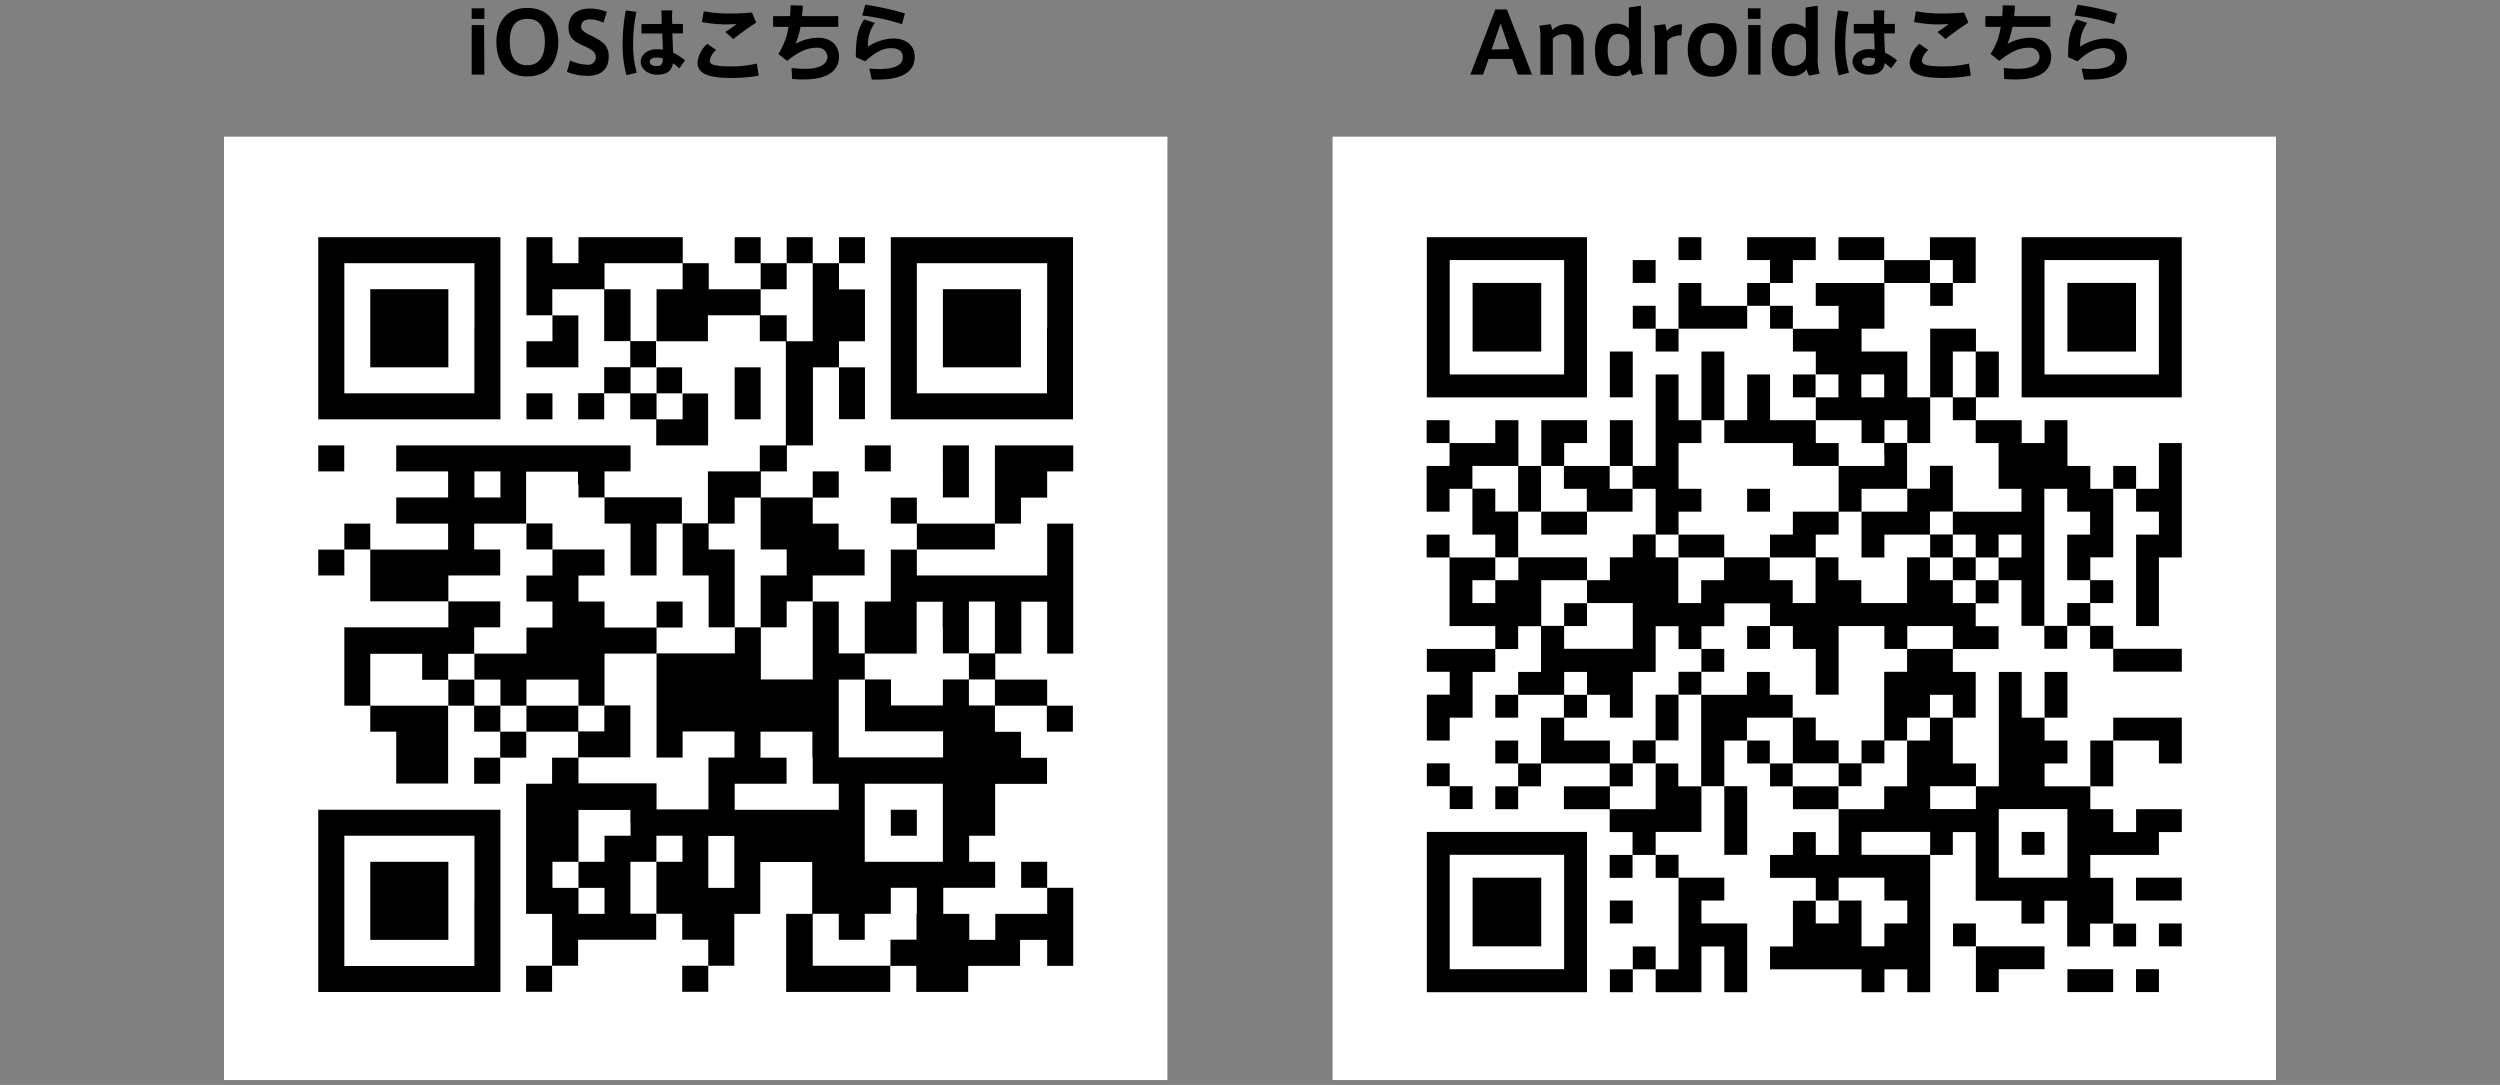 <svg id="レイヤー_1" data-name="レイヤー 1" xmlns="http://www.w3.org/2000/svg" viewBox="0 0 530 230"><rect x="0" y="0" width="530" height="230" fill="#808080" stroke="none"/><defs><style>.cls-2{fill:#fff}</style></defs><path fill="none" d="M0 0h530v230H0z"/><path d="M102.69 4H100V1.76h2.68zm0 11.81H100V5.31h2.62zM105.23 8.88c0-3.35 1.49-7.19 6.55-7.19s6.57 3.84 6.57 7.2-1.46 7.31-6.55 7.31c-4.9 0-6.57-3.67-6.57-7.31zm2.84 0c0 3.65 1.59 4.95 3.71 4.95s3.73-1.34 3.73-5c0-3.44-1.42-4.83-3.71-4.83s-3.73 1.39-3.73 4.83zM127.93 4.81a7 7 0 00-2.73-.71c-.85 0-2 .24-2 1.55 0 .87.94 1.34 2.12 1.91 2 1 3.73 1.87 3.73 4.36 0 3.19-2.16 4.16-4.45 4.16a12.11 12.11 0 01-4.41-.83l.67-2.43a9.29 9.29 0 003.62.9 1.61 1.61 0 001.83-1.37 1.23 1.23 0 000-.27c0-.95-.75-1.55-2.52-2.34-1.92-.85-3.26-1.64-3.26-3.92 0-3.25 2.63-4 4.38-4a9.59 9.59 0 013.74.7zM134.92 2.52a31.44 31.44 0 00-.7 6.77 21.05 21.05 0 00.78 6.11l-2.18.55A23.35 23.35 0 01132 9.4a37 37 0 01.68-7.19zm5.36 2.56c0-1.09-.05-2.1-.05-2.88h2.28c0 .7-.08 1.58 0 2.42v.46h2.27v2h-2.24c.05 1.53.13 3 .16 4.08a11.78 11.78 0 012.54 1.65L144 14.49a10.71 10.71 0 00-1.33-1.09c-.27 1.59-1.23 2.44-3.33 2.44s-3.51-1.32-3.51-2.76 1.4-2.64 3.43-2.64a7.64 7.64 0 011.26.1c0-1-.08-2.2-.12-3.44H136v-2zm-1.09 7.12c-.92 0-1.45.37-1.45.9s.53.9 1.42.9c1.11 0 1.35-.45 1.36-1.62a5 5 0 00-1.33-.18zM147.87 13.23a6.11 6.11 0 012.07-3.94l1.89 1.31a3.77 3.77 0 00-1.37 2.27c0 .94 1.42 1.21 4.81 1.21a22.64 22.64 0 005.18-.61l.4 2.57a33.53 33.53 0 01-5.74.49c-4.81 0-7.24-.83-7.24-3.28zm6.77-10.37a47.57 47.57 0 004.77-.21l.92 2.14a55.24 55.24 0 00-4.86 3.49l-1.7-1.49c.81-.54 1.77-1.23 2.4-1.68-.69 0-1.59.07-2.22.07a28.71 28.71 0 01-5.15-.5l.4-2.3a27.39 27.39 0 005.42.48zM167.49 3.42c.07-.79.1-1.57.12-2.3l2.58.07c0 .75-.11 1.51-.18 2.23h7.7v2.27h-8a15.54 15.54 0 01-1.07 3.6A10.55 10.55 0 01173.46 8c2.81 0 4.41 1.79 4.41 4 0 2.7-2 4.84-7.52 4.84a18.87 18.87 0 01-2.43-.11l-.11-2.34a21.93 21.93 0 002.92.2c3.22 0 4.68-1.12 4.68-2.54a2 2 0 00-2.07-1.93h-.2c-2 0-3.8.81-6.27 2.79L165 11.43a14.12 14.12 0 002.16-5.74h-3.26V3.42zM184 9.9a10.28 10.28 0 015.36-1.74c2.81 0 4.56 1.53 4.56 3.87 0 3-2.33 4.84-7.89 4.84h-1.22l-.51-2.32c.63 0 1.5.09 2 .09 3.69 0 5.1-1 5.1-2.54 0-1.12-.74-1.89-2.52-1.89s-3.53 1-5.44 2.79l-2-.88c0-4.07.39-5.92 1.76-8l2.29.74A7.71 7.71 0 00184 9.9zm-1.21-6.61l.65-2.29a58.66 58.66 0 018.41 1.85l-.63 2.27a43 43 0 00-8.39-1.83z"/><path class="cls-2" d="M47.49 28.97h200v200h-200zM282.51 28.97h200v200h-200z"/><path d="M317 2h2.47l5.31 13.82h-3l-1.2-3.33h-5l-1.17 3.33h-2.7zm3 8.42L318.12 5l-1.91 5.49zM328.73 5.13a5.46 5.46 0 01.34 1.26 4.51 4.51 0 013.15-1.28c2.88 0 3.5 1.84 3.5 3.48v7.25h-2.6V9.25c0-1.26-.48-2-1.71-2a3.12 3.12 0 00-2.21.92v7.68h-2.63V7.71a8.6 8.6 0 00-.24-2.26zM342.3 16.11c-2.92 0-4.16-2.19-4.16-5.38S339.31 5 342.61 5a4 4 0 012.7 1V1.6l2.57-.38V12a10.25 10.25 0 00.42 3.61l-2.24.43a3.17 3.17 0 01-.48-1.37 4 4 0 01-3.26 1.49zm3.12-6a9.05 9.05 0 00-.15-1.8 2.59 2.59 0 00-2.18-1.1c-1.8 0-2.26 1.59-2.26 3.49s.54 3.3 2.07 3.3a2.62 2.62 0 002.37-1.5 7.86 7.86 0 00.15-1.53zM356.59 5.17l-.13 2.34c-1.15 0-2.52.32-3 1.29v7h-2.62V7.89a10 10 0 00-.24-2.44l2.4-.32a7.25 7.25 0 01.36 1.46 4 4 0 013.23-1.42zM368.17 10.51c0 2.63-1.13 5.75-5.18 5.75s-5.19-3.12-5.19-5.76 1.14-5.59 5.19-5.59 5.18 3.05 5.18 5.59zM363 14c1.53 0 2.49-1.06 2.49-3.56S364.49 7 363 7s-2.52 1-2.52 3.42S361.42 14 363 14zM373.23 4h-2.68V1.76h2.68zm0 11.81h-2.61V5.31h2.61zM379.77 16.11c-2.91 0-4.16-2.19-4.16-5.38S376.78 5 380.08 5a4 4 0 012.7 1V1.6l2.58-.38V12a10.25 10.25 0 00.41 3.61l-2.23.43a3.06 3.06 0 01-.49-1.37 4 4 0 01-3.26 1.49zm3.12-6a9.05 9.05 0 00-.15-1.8 2.6 2.6 0 00-2.17-1.1c-1.8 0-2.27 1.59-2.27 3.49s.54 3.25 2.07 3.25a2.62 2.62 0 002.37-1.5 7.86 7.86 0 00.15-1.53zM391.89 2.52a31.44 31.44 0 00-.7 6.77 21 21 0 00.81 6.11l-2.2.6a23.32 23.32 0 01-.8-6.6 37.73 37.73 0 01.67-7.19zm5.37 2.56c0-1.09-.05-2.1-.05-2.88h2.27c0 .7-.08 1.58-.05 2.42v.46h2.27v2h-2.24c0 1.53.13 3 .16 4.08a12.23 12.23 0 012.55 1.65l-1.27 1.66a10.71 10.71 0 00-1.33-1.09c-.27 1.59-1.23 2.44-3.33 2.44s-3.5-1.32-3.5-2.76 1.39-2.64 3.42-2.64a7.68 7.68 0 011.27.1c0-1-.08-2.2-.13-3.44H393v-2zm-1.09 7.12c-.93 0-1.46.37-1.46.9s.53.9 1.43.9c1.1 0 1.34-.45 1.36-1.62a5.92 5.92 0 00-1.33-.18zM404.84 13.23a6.11 6.11 0 012.07-3.94l1.89 1.31a3.77 3.77 0 00-1.37 2.27c0 .94 1.43 1.21 4.81 1.21a22.66 22.66 0 005.19-.61l.39 2.57a33.53 33.53 0 01-5.74.49c-4.81 0-7.24-.83-7.24-3.28zm6.77-10.37a47.57 47.57 0 004.77-.21l.92 2.14a57.39 57.39 0 00-4.86 3.49l-1.69-1.49c.81-.54 1.76-1.23 2.39-1.68-.68 0-1.58.07-2.21.07a28.71 28.71 0 01-5.15-.5l.39-2.3a27.39 27.39 0 005.42.48zM424.46 3.42c.07-.79.11-1.57.13-2.3l2.57.07c0 .75-.11 1.51-.18 2.23h7.71v2.27h-8.05a16 16 0 01-1.06 3.6A10.58 10.58 0 01430.44 8c2.81 0 4.41 1.79 4.41 4 0 2.7-2 4.84-7.53 4.84a19 19 0 01-2.43-.11l-.1-2.34a21.78 21.78 0 002.91.2c3.22 0 4.68-1.12 4.68-2.54a2 2 0 00-2.07-1.93h-.2c-2 0-3.79.81-6.26 2.79L422 11.43a14.26 14.26 0 002.16-5.74h-3.26V3.42zM441 9.9a10.28 10.28 0 015.37-1.74c2.8 0 4.55 1.53 4.55 3.87 0 3-2.32 4.84-7.89 4.84h-1.22l-.5-2.32c.63 0 1.49.09 2 .09 3.69 0 5.09-1 5.09-2.54 0-1.12-.74-1.89-2.52-1.89s-3.53 1-5.44 2.79l-2-.88c0-4.07.4-5.92 1.77-8l2.28.74A7.79 7.79 0 00441 9.9zm-1.2-6.61l.62-2.29a59 59 0 018.41 1.85l-.64 2.27a43 43 0 00-8.39-1.83zM67.47 69.59V88.9h38.62V50.28H67.47v19.31zm33.1 0v13.8H73V55.8h27.59v13.79z"/><path d="M111.61 58.56v8.27h5.51v5.52h-5.51v5.52h11v-11h-5.52v-5.55h11v11h5.52v5.52h-5.52v5.52h-5.52v5.54h5.52v-5.51h5.52v5.51h5.51v5.52h11v-11h-5.52v-5.55h-5.52v-5.52h11v-5.52h11v5.52h5.52v22.07h-5.52v5.52h-11v11h-5.52v-5.51h-16.4v-5.49h5.52v-5.52H84v5.52h11v5.52H84V111h11v5.52H78.5V111H73v5.52h-5.53V122H73v-5.52h5.5v11h16.55V133H73v16.6h5.5v5.51H84v11h11V149.6h5.52v5.51h5.52v5.52h-5.52v5.52h5.52v-5.52h5.52v-5.52h11v5.52h-5.52v5.52h-5.51v27.59h5.51v11h-5.51v5.52h5.51v-5.52h5.52v-5.52h16.55v-5.51h5.52v5.51h5.52v5.52h-5.52v5.52h5.52v-5.52h5.52v-11h5.51v-11h11v11h-5.52v16.55h22.07v-5.52h5.52v5.52h11v-5.52h11v-5.52H222v5.52h5.52v-16.55H222v-5.52h-5.52v5.52H222v5.52h-11v5.51h-5.51v-5.51h-5.52v-5.52h11v-5.52h-5.51v-5.52h5.51v-11h11v-5.52h-5.52v-5.52h-5.52v-5.54h11v5.51h5.52v-5.51H222v-5.52h-11v-5.52h5.52v-11H222v11h5.52V111H222v11h-27.63v-5.52h16.55V111h5.52v-5.51H222v-5.55h5.52v-5.52h-16.6V111h-16.55v-5.51h-5.52V111h5.52v5.52h-5.52v11h-5.52v11h-5.51v-11h-5.52V122h11v-5.52h-5.51V111h-5.49v-5.51h5.52v-5.55h-5.52v5.52h-11v-5.52h5.52v-5.52h5.52V77.87h5.52v11h5.51v-11h-5.51v-5.52h5.51v-11h-5.51V55.8h5.51v-5.52h-5.51v5.52h-5.56v-5.52h-5.52v5.52h-5.52v-5.52h-5.51v5.52h5.51v5.52h-11V55.8h-5.52v-5.52h-22.1v5.52h-5.52v-5.52h-5.51v8.28zm33.1 0v2.76h-5.52v11h-5.51v-11h-5.52V55.8h16.55v2.76zm27.59 5.51v8.28h-5.52v-5.52h-5.52v-5.51h5.52V55.8h5.52v8.27zm-33.11 16.56v2.76h5.52v5.51h-5.52v-5.51h-5.51v-5.52h5.51v2.76zm-33.1 22.07v2.76h-5.52v-5.52h5.52v2.76zm16.55 0v2.76h5.52V111h5.52v11h5.51v-11h5.52v11h5.52v11h5.52v-16.51h-5.52V111h5.52v-5.51h5.51v11h5.52V122h-5.52v11h5.52v-5.51h5.52v16.55h-11V133h-5.51v5.52h-16.6v22.07h5.52v-5.52h11v5.52h-5.52v11h-11v-5.52h-16.55v-5.52h11v-11h-5.52v5.51h-5.52v-5.46h-11v5.51h-5.52v-5.51h-5.52v-5.52h-5.51v5.52H78.5v-11h11v5.52h5.51v-5.52h5.52V133h5.52v-5.51h-11V122h11v-5.52h-5.52V111h11v-11h11v2.76zm77.25 30.3v5.52h5.52v-11h5.51v11h-5.51v5.52h5.51v5.52h-5.51v-5.52h-5.52v5.52h-11v-5.52h-5.52v11h16.56v5.52h-22.11v-16.48h5.51v-5.52h11v-11h5.52V133zm-27.59 27.63v5.52h5.52v5.52h-22.07v-5.52h11v-5.52h-5.52v-5.52h11v5.52zm27.59 13.8v8.27h-16.56v-16.55h16.56v8.28zm-66.21 0v2.75h-5.52v5.52h-5.52v5.52h5.52v5.52h-5.52v-5.52h-5.52v-5.52h5.52v-11h11v2.76zm11 5.51v2.76h-5.52v11h-5.51v-11h5.51v-5.52h5.52v2.76zm11 2.76v5.52h-5.52v-11h5.52v5.52zm38.62 11v5.51h-5.52v5.52H172.3v-11h5.52v5.51h5.51v-5.51h5.52v-5.52h5.52v5.52z"/><path d="M188.85 69.59V88.9h38.63V50.28h-38.63v19.31zm33.11 0v13.8h-27.59V55.8H222v13.79zM155.75 83.39v5.51h5.51V77.87h-5.51v5.52zM111.61 86.14v2.76h5.51v-5.51h-5.51v2.75zM67.47 97.18v2.76h5.51v-5.52h-5.51v2.76zM183.34 97.18v2.76h5.51v-5.52h-5.51v2.76zM199.89 99.94v5.52h5.52V94.42h-5.52v5.52zM67.47 191v19.31h38.62v-38.64H67.47V191zm33.1 0v13.79H73v-27.61h27.59V191zM78.5 69.59v8.28H95.05V61.31H78.5v8.28zM111.61 113.73v2.76h5.51v5.52h-5.51v5.52h5.51v5.51h-5.51v5.52h-11.04v5.52h5.52v5.52h5.52v-5.52h11.03v5.52h5.52v-11.04h11.03v-5.52h5.52v-5.51h-5.52v5.51h-11.03v-5.51h-5.52v-5.52h5.52v-5.52h-11.04v-5.52h-5.51v2.76zM188.85 174.43v2.75h5.52v-5.51h-5.52v2.76z"/><path d="M199.89 69.59v8.28H216.44V61.31H199.89v8.28zM78.5 190.98v8.27H95.05V182.7H78.5v8.28zM302.49 67.25v17h33.95V50.28h-33.95v17zm29.1 0v12.13h-24.25V55.13h24.25v12.12zM355.84 52.7v2.43h4.85v-4.85h-4.85v2.42z"/><path d="M370.39 52.7v2.43h4.85V60h-4.85v4.85h-9.7V60h-4.85v9.7H351v-4.87h-4.85v4.85H351v4.85h4.85v-4.85h14.55v-4.85h4.85v4.85h4.85v4.85h4.85v4.85h-4.85v4.85h4.85v4.85h-9.7v-9.7h-4.85v9.7h-4.85V74.53h-4.85v14.55h-4.85v-9.7H351v19.4h-4.85v-9.7h-4.85v9.7h-9.7v-4.85h4.85v-4.85h-9.7v9.7h-4.85v-9.7H317v4.85h-9.7v-4.85h-4.85v4.85h4.85v4.85h-4.85v9.7h4.85v-4.85h4.85v9.7H317v4.85h-9.7v-4.85h-4.85v4.85h4.85v14.54h9.7v4.85h-14.51v4.85h4.85v4.85h-4.85V157h4.85v-4.85h4.85v-9.7H317v-4.85h4.85v-4.85h4.85v9.7h-4.85v4.85H317v4.85h4.85v-4.85h9.7v4.85h-4.85v9.7h-4.85V157H317v4.85h4.85v4.85H317v4.85h4.85v-4.85h4.85v-4.85h14.55v4.85h-9.7v4.85h9.7v4.85h4.85v4.85h-4.85v4.85h4.85v-4.85h4.9v4.85h4.85v19.4H351v-4.85h-4.85v4.85h-4.85v4.85h4.85v-4.85H351v4.85h9.7v-9.7h4.85v9.7h4.85v-14.58h-9.7v-4.85h4.85v-4.85h-9.7v-4.85H351v-4.85h9.7v-9.7h4.85v14.55h4.85v-14.55h-4.85V157h4.85v4.85h4.85v4.85h4.85v4.85h9.7v9.7h-4.85v-4.85h-4.85v4.85h-4.85v4.85h9.7v4.85h-4.85v9.7h-4.85v4.85h19.4v4.85h4.85v-4.85h4.85v4.85h4.85v-29.1h4.8v-4.85h4.85v14.55h9.7v4.85h4.85v-4.85h4.85v9.7h4.85v-4.85h4.9v4.85h4.85v-4.85H448v-9.7h-4.85v-4.85h14.54v-4.85h4.85v-4.85h-9.69v4.85H448v-4.85h-4.85v-4.85H448V157h9.69v4.85h4.85v-9.7H448V157h-4.85v9.7h-9.7v-4.85h4.85V157h-4.85v-4.85h4.85v-9.7h-4.85v9.7h-4.85v-9.7h-4.85v24.25h-4.85v-4.85H414v-9.7h4.85v-9.7H414v-4.85h9.7v-4.85h-4.85v-4.84h4.85V123h4.85v9.69h4.85v4.85h4.85v-4.85h4.85v4.85h4.9v4.85h14.54v-4.85H448v-4.85h-4.85v-4.84H448V123h-4.85v-4.85H448v-14.52h4.85v4.85h4.84v4.85h-4.84v19.39h4.84v-14.54h4.85V93.93h-4.85v9.7h-4.84v-4.85H448v4.85h-4.85v-4.85h-4.85v-9.7h-4.85v4.85h-4.85v-4.85h-9.7v-4.85h4.85v-9.7h-4.85v-4.85h-9.7v14.55h-4.85v-9.7h-9.7v-4.85h4.85V60h9.7v4.85h4.8V60h4.85v-9.7h-9.7v4.85h-9.7v-4.87h-9.7v4.85h9.7V60h-14.51v4.85h4.85v4.85h-9.7v-4.87h-4.85V60h4.85v-4.87h4.85v-4.85h-14.55v2.42zM414 57.55V60h-4.85v-4.87H414v2.42zm4.85 21.83v4.85H414v4.85h4.85v4.85h4.85v9.7h4.85v4.85H414v4.85h4.85v4.85h4.85v-4.85h4.85v4.85h-4.85V123h-4.85v4.85H414V123h-4.85v-4.85h-4.85v9.7h-9.7V123h-4.85v-4.85h-4.85v9.7h-4.85V123h-4.85v-4.85h-9.7V123h-4.85v4.85h-4.85v-9.7H351v-4.85h-4.85v4.85h-4.85V123h-4.85v4.85h9.7v9.69h-14.56v-4.85h-4.85V123h9.7v-4.85h-14.55V123H317v4.85h-4.85V123H317v-4.85h4.85v-9.7H317v-4.85h-4.85v-4.82h9.7v9.7h4.85v-9.7h4.85v4.85h4.85v4.85h9.7v-4.85h-4.85v-4.85h4.85v4.85h4.9v9.7h4.85v-4.85h4.85v-4.85h-4.85v-9.7h4.85v-4.85h4.85v4.85h14.55v4.85h9.7v-4.85h-4.85v-4.85h9.7v4.85h4.85v-4.85h4.85v4.85h4.85v-9.7h4.8v-9.7h4.85v4.85zm-29.1 2.42v2.43h-4.85v-4.85h4.85v2.42zm9.7 0v2.43h-4.85v-4.85h4.85v2.42zm38.8 24.25v2.43h4.85v4.85h-4.85V123h4.85v4.85h-4.85v4.84h-4.85v-29.06h4.85v2.42zm-63.01 24.25v2.42h4.85v4.85h4.85v9.7h4.85v-14.55h9.7v4.85h4.85v-4.85H414v4.85h-9.7v4.85h-4.85V157h4.85v-4.85h4.85v-4.85H414v4.85h-4.85V157h-4.85v9.7h-4.85v4.85h-9.7v-4.85h-9.7v-4.85h-4.85V157h-4.85v-4.85h9.7v-4.85h-4.85v-4.85h-4.85v4.85h-9.7v19.4h-4.85v-4.85H351v9.7h-9.7v-4.85h4.85v-4.85h-4.85V157h-9.7v-4.85h4.85v-4.85h-4.85v-4.85h4.85v4.85h4.85v4.85h4.85v-9.7H351v-9.7h4.85v4.85h4.85v-4.85h4.85v-4.84h9.7v2.42zm43.65 38.8v2.42h-9.7v-4.85h9.7v2.43zm19.4 9.7v7.27h-14.55v-14.55h14.55v7.28zm-29.1 0v2.42h-14.55v-4.85h14.55v2.43zm-9.7 9.7v2.42h4.85v4.85h-4.85v4.85h-4.85v-9.7h-4.85v4.85h-4.85v-4.85h4.85v-4.85h9.7v2.43z"/><path d="M428.59 67.25v17h33.94V50.28h-33.94v17zm29.09 0v12.13h-24.24V55.13h24.24v12.12zM346.14 57.55v2.43h4.85v-4.85h-4.85v2.42zM341.29 79.38v4.85h4.85v-9.7h-4.85v4.85zM302.49 164.25v2.42h4.85v4.85h4.85v-4.85h-4.85v-4.85h-4.85v2.43zM302.49 193.35v17h33.95v-33.98h-33.95v17zm29.1 0v12.12h-24.25v-24.25h24.25v12.13zM452.83 188.5v2.42h9.7v-4.85h-9.7v2.43zM341.29 193.35v2.42h4.85v-4.85h-4.85v2.43zM414.04 198.2v2.42h4.85v9.7h4.85v-4.85h9.7v-4.85h-14.55v-4.85h-4.85v2.43zM457.69 198.2v2.42h4.84v-4.85h-4.84v2.43zM438.29 207.9v2.42h9.7v-4.85h-9.7v2.43zM452.83 207.9v2.42h4.86v-4.85h-4.86v2.43zM312.19 67.25v7.28h14.55V59.98h-14.55v7.27zM399.49 96.35v2.43h-9.7v9.7h-9.7v4.85h-4.85v4.85h9.7v-4.85h4.85v-4.85h4.85v9.7h4.85v-4.85h9.7v4.85H414V123h4.85v-4.85H414v-4.85h-4.85v-4.85H414v-9.7h-4.85v4.85h-4.85v-9.7h-4.85v2.42zm4.85 9.7v2.43h-9.7v-4.85h9.7v2.42zM370.39 106.05v2.43h4.85v-4.85h-4.85v2.42zM326.74 110.9v2.43h9.7v-4.85h-9.7v2.42zM355.84 115.75v2.43h9.7v-4.85h-9.7v2.42zM331.59 130.3v2.42h4.85v-4.84h-4.85v2.42zM370.39 135.15v2.42h4.85v-4.85h-4.85v2.43zM360.69 140v2.42h-4.85v4.85h-4.85v9.7h-4.85v4.85h4.85v-4.85h4.85v-9.7h4.85v-4.85h4.85v-4.85h-4.85V140zM380.09 156.97v4.85h9.7v4.85h4.85v-4.85h4.85v-4.85h-4.85v4.85h-4.85v-4.85h-4.85v-4.85h-4.85v4.85zM428.59 178.8v2.42h4.85v-4.85h-4.85v2.43z"/><path d="M438.29 67.25v7.28h14.54V59.98h-14.54v7.27zM312.19 193.35v7.27h14.55v-14.55h-14.55v7.28z"/></svg>